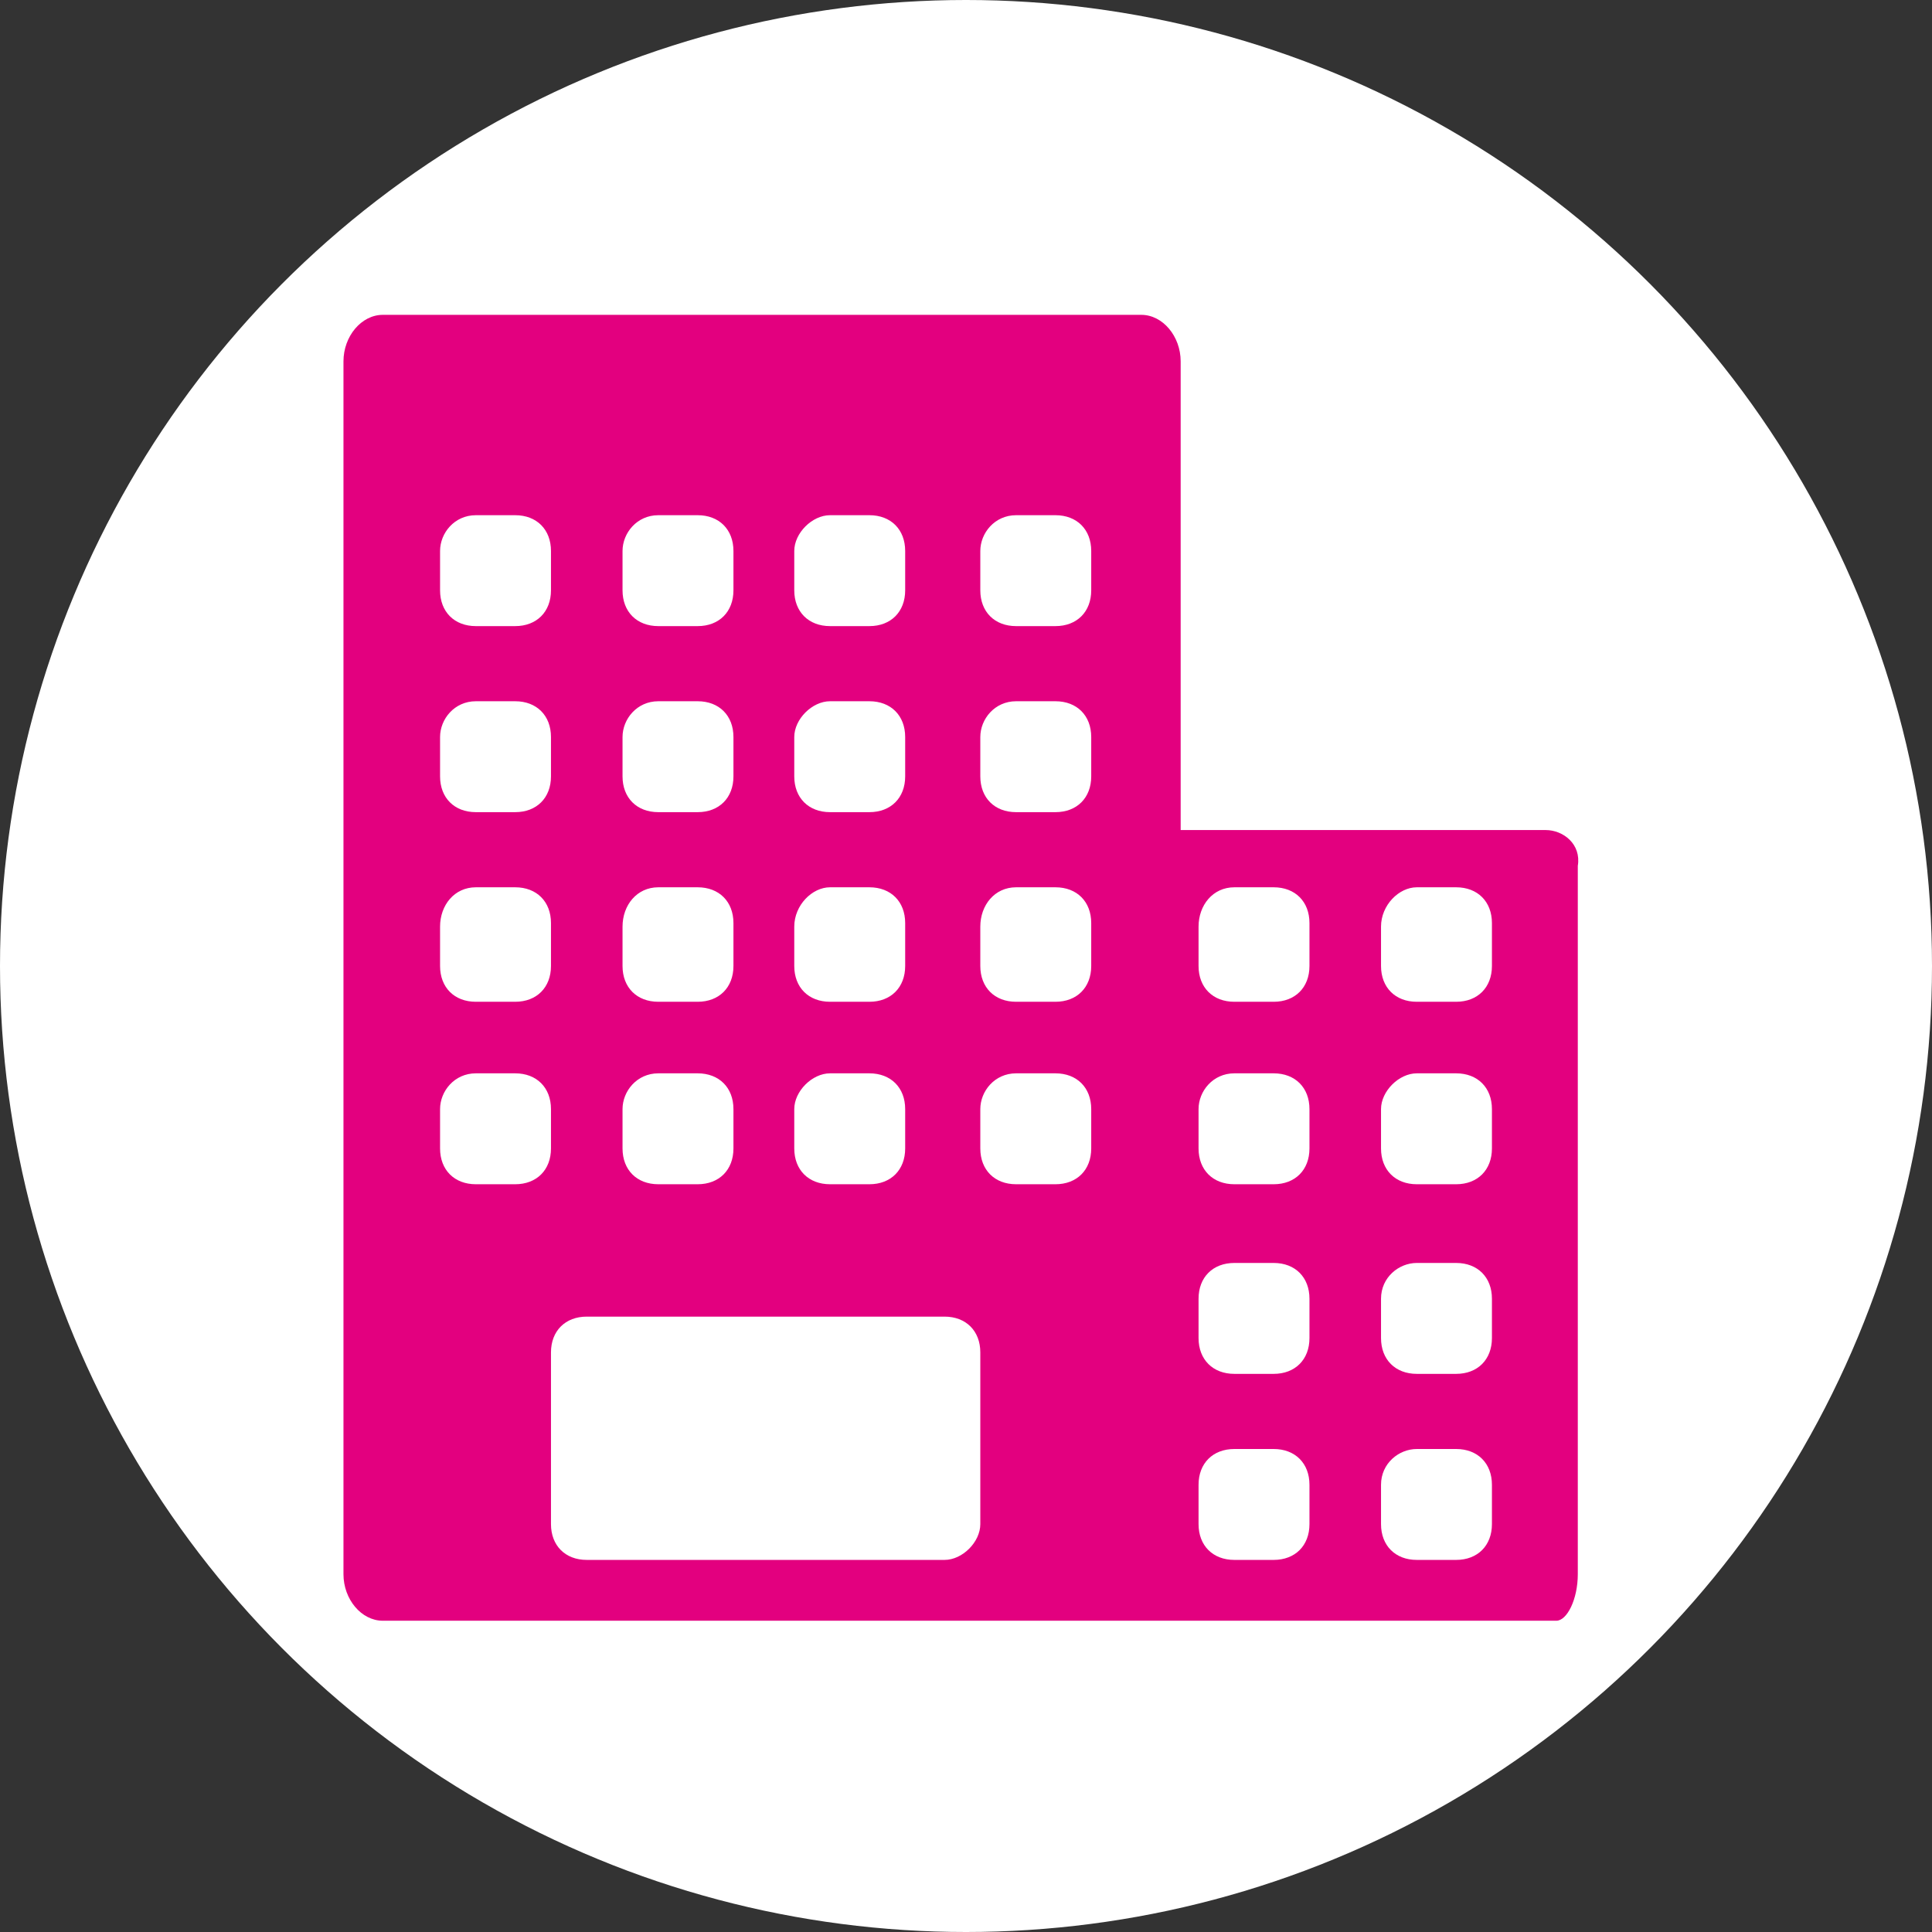 <?xml version="1.0" encoding="utf-8"?>
<!-- Generator: Adobe Illustrator 21.1.0, SVG Export Plug-In . SVG Version: 6.00 Build 0)  -->
<svg version="1.1" id="編集モード" xmlns="http://www.w3.org/2000/svg" xmlns:xlink="http://www.w3.org/1999/xlink" x="0px"
	 y="0px" viewBox="0 0 54 54" style="enable-background:new 0 0 54 54;" xml:space="preserve">
<rect x="0" y="0" width="54" height="54" fill="#333333" stroke="none"/>
<style type="text/css">
	.st0{fill:#FFFFFF;}
	.st1{fill:#E3007F;}
</style>
<g>
	<g>
		<circle class="st0" cx="27" cy="27" r="27"/>
	</g>
</g>
<path class="st1" d="M43.2,23.2H33V10.1c0-0.7-0.5-1.3-1.1-1.3H10.7c-0.6,0-1.1,0.6-1.1,1.3v33.9c0,0.7,0.5,1.3,1.1,1.3h21.2
	c0,0,0,0,0,0c0,0,0,0,0,0h11.6c0.3,0,0.6-0.6,0.6-1.3V24.2C44.2,23.6,43.7,23.2,43.2,23.2z"/>
<path class="st0" d="M26.4,43.6h-10c-0.6,0-1-0.4-1-1v-4.8c0-0.6,0.4-1,1-1h10c0.6,0,1,0.4,1,1v4.8C27.4,43.1,26.9,43.6,26.4,43.6z"
	/>
<path class="st0" d="M34.5,40.5h1.1c0.6,0,1,0.4,1,1v1.1c0,0.6-0.4,1-1,1h-1.1c-0.6,0-1-0.4-1-1v-1.1C33.5,40.9,33.9,40.5,34.5,40.5
	z"/>
<path class="st0" d="M39.6,40.5h1.1c0.6,0,1,0.4,1,1v1.1c0,0.6-0.4,1-1,1h-1.1c-0.6,0-1-0.4-1-1v-1.1C38.6,40.9,39.1,40.5,39.6,40.5
	z"/>
<path class="st0" d="M34.5,35.3h1.1c0.6,0,1,0.4,1,1v1.1c0,0.6-0.4,1-1,1h-1.1c-0.6,0-1-0.4-1-1v-1.1C33.5,35.7,33.9,35.3,34.5,35.3
	z"/>
<path class="st0" d="M39.6,35.3h1.1c0.6,0,1,0.4,1,1v1.1c0,0.6-0.4,1-1,1h-1.1c-0.6,0-1-0.4-1-1v-1.1C38.6,35.7,39.1,35.3,39.6,35.3
	z"/>
<path class="st0" d="M34.5,30h1.1c0.6,0,1,0.4,1,1v1.1c0,0.6-0.4,1-1,1h-1.1c-0.6,0-1-0.4-1-1V31C33.5,30.5,33.9,30,34.5,30z"/>
<path class="st0" d="M39.6,30h1.1c0.6,0,1,0.4,1,1v1.1c0,0.6-0.4,1-1,1h-1.1c-0.6,0-1-0.4-1-1V31C38.6,30.5,39.1,30,39.6,30z"/>
<path class="st0" d="M34.5,24.8h1.1c0.6,0,1,0.4,1,1V27c0,0.6-0.4,1-1,1h-1.1c-0.6,0-1-0.4-1-1v-1.1C33.5,25.3,33.9,24.8,34.5,24.8z
	"/>
<path class="st0" d="M39.6,24.8h1.1c0.6,0,1,0.4,1,1V27c0,0.6-0.4,1-1,1h-1.1c-0.6,0-1-0.4-1-1v-1.1C38.6,25.3,39.1,24.8,39.6,24.8z
	"/>
<path class="st0" d="M13.3,30h1.1c0.6,0,1,0.4,1,1v1.1c0,0.6-0.4,1-1,1h-1.1c-0.6,0-1-0.4-1-1V31C12.3,30.5,12.7,30,13.3,30z"/>
<path class="st0" d="M18.4,30h1.1c0.6,0,1,0.4,1,1v1.1c0,0.6-0.4,1-1,1h-1.1c-0.6,0-1-0.4-1-1V31C17.4,30.5,17.8,30,18.4,30z"/>
<path class="st0" d="M13.3,24.8h1.1c0.6,0,1,0.4,1,1V27c0,0.6-0.4,1-1,1h-1.1c-0.6,0-1-0.4-1-1v-1.1C12.3,25.3,12.7,24.8,13.3,24.8z
	"/>
<path class="st0" d="M18.4,24.8h1.1c0.6,0,1,0.4,1,1V27c0,0.6-0.4,1-1,1h-1.1c-0.6,0-1-0.4-1-1v-1.1C17.4,25.3,17.8,24.8,18.4,24.8z
	"/>
<path class="st0" d="M23.2,30h1.1c0.6,0,1,0.4,1,1v1.1c0,0.6-0.4,1-1,1h-1.1c-0.6,0-1-0.4-1-1V31C22.2,30.5,22.7,30,23.2,30z"/>
<path class="st0" d="M28.4,30h1.1c0.6,0,1,0.4,1,1v1.1c0,0.6-0.4,1-1,1h-1.1c-0.6,0-1-0.4-1-1V31C27.4,30.5,27.8,30,28.4,30z"/>
<path class="st0" d="M23.2,24.8h1.1c0.6,0,1,0.4,1,1V27c0,0.6-0.4,1-1,1h-1.1c-0.6,0-1-0.4-1-1v-1.1C22.2,25.3,22.7,24.8,23.2,24.8z
	"/>
<path class="st0" d="M28.4,24.8h1.1c0.6,0,1,0.4,1,1V27c0,0.6-0.4,1-1,1h-1.1c-0.6,0-1-0.4-1-1v-1.1C27.4,25.3,27.8,24.8,28.4,24.8z
	"/>
<path class="st0" d="M13.3,19.6h1.1c0.6,0,1,0.4,1,1v1.1c0,0.6-0.4,1-1,1h-1.1c-0.6,0-1-0.4-1-1v-1.1C12.3,20.1,12.7,19.6,13.3,19.6
	z"/>
<path class="st0" d="M18.4,19.6h1.1c0.6,0,1,0.4,1,1v1.1c0,0.6-0.4,1-1,1h-1.1c-0.6,0-1-0.4-1-1v-1.1C17.4,20.1,17.8,19.6,18.4,19.6
	z"/>
<path class="st0" d="M13.3,14.4h1.1c0.6,0,1,0.4,1,1v1.1c0,0.6-0.4,1-1,1h-1.1c-0.6,0-1-0.4-1-1v-1.1C12.3,14.9,12.7,14.4,13.3,14.4
	z"/>
<path class="st0" d="M18.4,14.4h1.1c0.6,0,1,0.4,1,1v1.1c0,0.6-0.4,1-1,1h-1.1c-0.6,0-1-0.4-1-1v-1.1C17.4,14.9,17.8,14.4,18.4,14.4
	z"/>
<path class="st0" d="M23.2,19.6h1.1c0.6,0,1,0.4,1,1v1.1c0,0.6-0.4,1-1,1h-1.1c-0.6,0-1-0.4-1-1v-1.1C22.2,20.1,22.7,19.6,23.2,19.6
	z"/>
<path class="st0" d="M28.4,19.6h1.1c0.6,0,1,0.4,1,1v1.1c0,0.6-0.4,1-1,1h-1.1c-0.6,0-1-0.4-1-1v-1.1C27.4,20.1,27.8,19.6,28.4,19.6
	z"/>
<path class="st0" d="M23.2,14.4h1.1c0.6,0,1,0.4,1,1v1.1c0,0.6-0.4,1-1,1h-1.1c-0.6,0-1-0.4-1-1v-1.1C22.2,14.9,22.7,14.4,23.2,14.4
	z"/>
<path class="st0" d="M28.4,14.4h1.1c0.6,0,1,0.4,1,1v1.1c0,0.6-0.4,1-1,1h-1.1c-0.6,0-1-0.4-1-1v-1.1C27.4,14.9,27.8,14.4,28.4,14.4
	z"/>
</svg>
